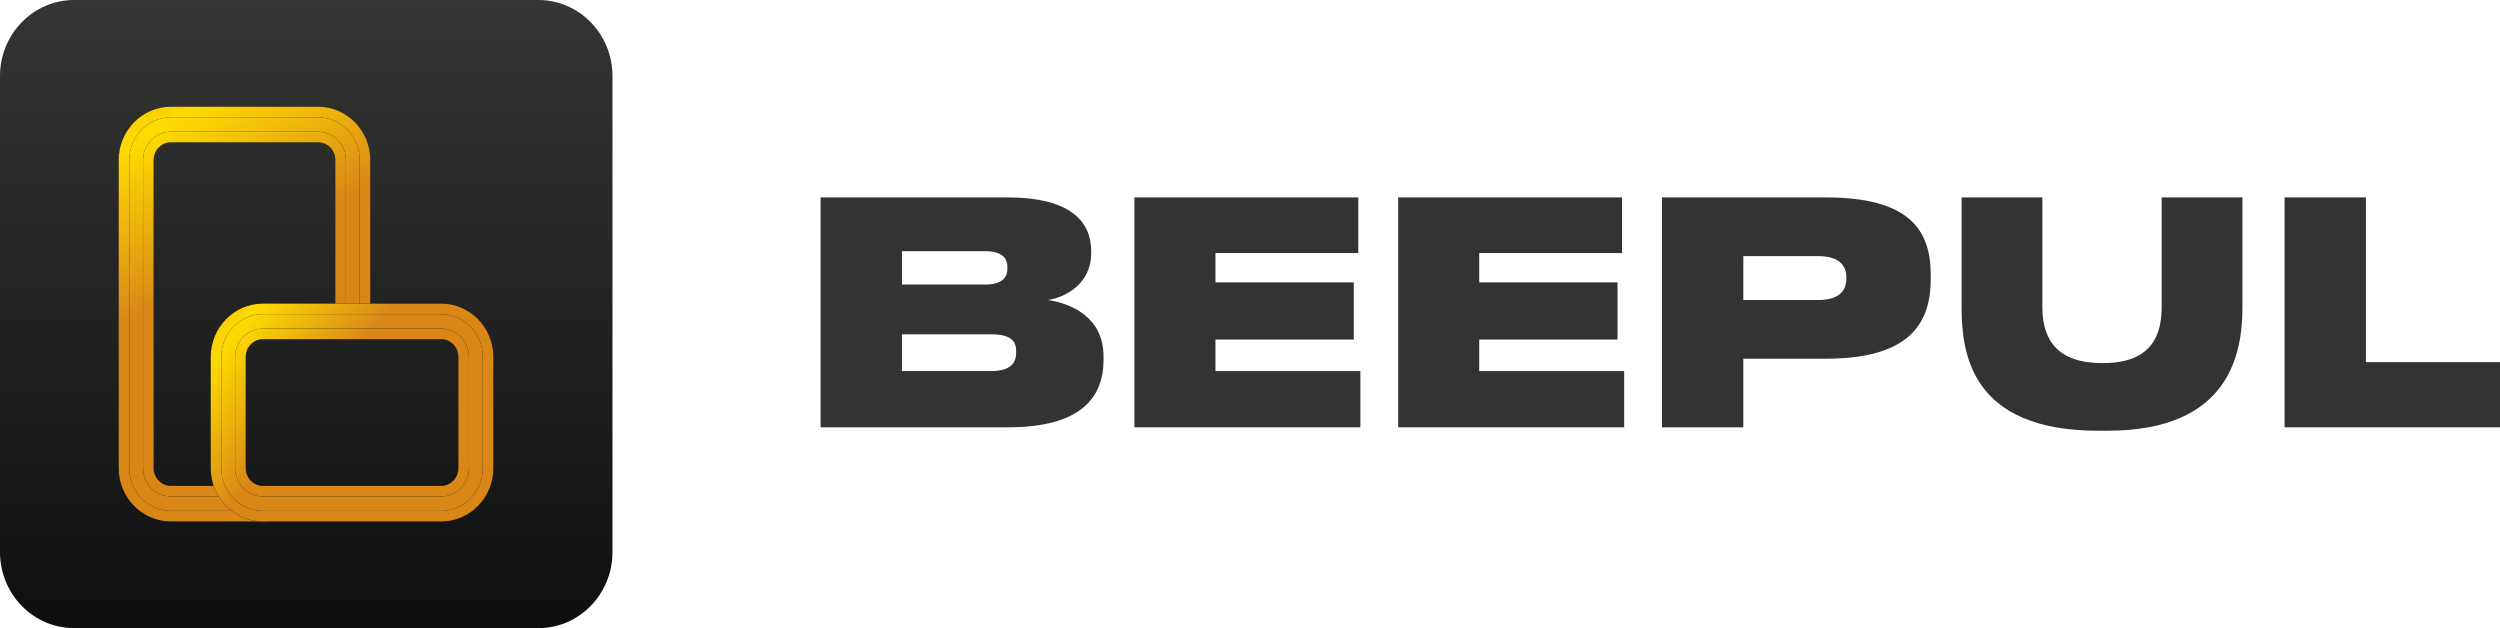 <svg width="199" height="50" viewBox="0 0 199 50" fill="none" xmlns="http://www.w3.org/2000/svg">
<path d="M42.85 0H5.904C2.643 0 0 2.711 0 6.055V43.945C0 47.289 2.643 50 5.904 50H42.85C46.11 50 48.754 47.289 48.754 43.945V6.055C48.754 2.711 46.11 0 42.85 0Z" fill="url(#paint0_linear_773_16251)"/>
<path fill-rule="evenodd" clip-rule="evenodd" d="M13.6 10.684H25.32C26.43 10.684 27.33 11.606 27.33 12.744V24.807H28.837V12.744C28.837 10.753 27.262 9.138 25.32 9.138H13.6C11.658 9.138 10.084 10.753 10.084 12.744V37.257C10.084 39.248 11.658 40.863 13.6 40.863H20.925C19.73 40.863 18.675 40.252 18.04 39.318H13.6C12.49 39.318 11.591 38.395 11.591 37.257V12.744C11.591 11.606 12.49 10.684 13.6 10.684Z" fill="url(#paint1_radial_773_16251)"/>
<path fill-rule="evenodd" clip-rule="evenodd" d="M35.117 26.356H20.927C19.817 26.356 18.918 27.279 18.918 28.417V37.26C18.918 38.398 19.817 39.321 20.927 39.321H35.117C36.227 39.321 37.126 38.398 37.126 37.26V28.417C37.126 27.279 36.227 26.356 35.117 26.356ZM20.927 24.811C18.985 24.811 17.41 26.425 17.41 28.417V37.26C17.41 39.252 18.985 40.866 20.927 40.866H35.117C37.059 40.866 38.633 39.252 38.633 37.26V28.417C38.633 26.425 37.059 24.811 35.117 24.811H20.927Z" fill="url(#paint2_radial_773_16251)"/>
<path d="M27.113 24.808V25.031H27.33H28.837H29.055V24.808V12.745C29.055 10.63 27.384 8.916 25.321 8.916H13.601C11.539 8.916 9.867 10.63 9.867 12.745V37.258C9.867 39.372 11.539 41.087 13.601 41.087H20.926V40.864V40.64C19.805 40.64 18.815 40.067 18.219 39.19L18.153 39.095H18.04H13.601C12.611 39.095 11.809 38.272 11.809 37.258V12.745C11.809 11.73 12.611 10.908 13.601 10.908H25.321C26.311 10.908 27.113 11.73 27.113 12.745V24.808Z" fill="url(#paint3_radial_773_16251)"/>
<path d="M27.113 24.808V25.031H27.33H28.837H29.055V24.808V12.745C29.055 10.63 27.384 8.916 25.321 8.916H13.601C11.539 8.916 9.867 10.63 9.867 12.745V37.258C9.867 39.372 11.539 41.087 13.601 41.087H20.926V40.864V40.64C19.805 40.64 18.815 40.067 18.219 39.19L18.153 39.095H18.04H13.601C12.611 39.095 11.809 38.272 11.809 37.258V12.745C11.809 11.73 12.611 10.908 13.601 10.908H25.321C26.311 10.908 27.113 11.73 27.113 12.745V24.808Z" stroke="black" stroke-width="0.841"/>
<path d="M27.113 24.808V25.031H27.33H28.837H29.055V24.808V12.745C29.055 10.63 27.384 8.916 25.321 8.916H13.601C11.539 8.916 9.867 10.63 9.867 12.745V37.258C9.867 39.372 11.539 41.087 13.601 41.087H20.926V40.864V40.64C19.805 40.64 18.815 40.067 18.219 39.19L18.153 39.095H18.04H13.601C12.611 39.095 11.809 38.272 11.809 37.258V12.745C11.809 11.73 12.611 10.908 13.601 10.908H25.321C26.311 10.908 27.113 11.73 27.113 12.745V24.808Z" stroke="url(#paint4_radial_773_16251)" stroke-width="0.841"/>
<path d="M20.927 26.579H35.117C36.106 26.579 36.909 27.401 36.909 28.416V37.26C36.909 38.274 36.106 39.097 35.117 39.097H20.927C19.937 39.097 19.136 38.274 19.136 37.26V28.416C19.136 27.401 19.937 26.579 20.927 26.579ZM20.927 24.587C18.865 24.587 17.193 26.301 17.193 28.416V37.26C17.193 39.374 18.865 41.089 20.927 41.089H35.117C37.179 41.089 38.851 39.374 38.851 37.26V28.416C38.851 26.301 37.179 24.587 35.117 24.587H20.927Z" fill="url(#paint5_radial_773_16251)"/>
<path d="M20.927 26.579H35.117C36.106 26.579 36.909 27.401 36.909 28.416V37.26C36.909 38.274 36.106 39.097 35.117 39.097H20.927C19.937 39.097 19.136 38.274 19.136 37.26V28.416C19.136 27.401 19.937 26.579 20.927 26.579ZM20.927 24.587C18.865 24.587 17.193 26.301 17.193 28.416V37.26C17.193 39.374 18.865 41.089 20.927 41.089H35.117C37.179 41.089 38.851 39.374 38.851 37.26V28.416C38.851 26.301 37.179 24.587 35.117 24.587H20.927Z" stroke="black" stroke-width="0.841"/>
<path d="M20.927 26.579H35.117C36.106 26.579 36.909 27.401 36.909 28.416V37.26C36.909 38.274 36.106 39.097 35.117 39.097H20.927C19.937 39.097 19.136 38.274 19.136 37.26V28.416C19.136 27.401 19.937 26.579 20.927 26.579ZM20.927 24.587C18.865 24.587 17.193 26.301 17.193 28.416V37.26C17.193 39.374 18.865 41.089 20.927 41.089H35.117C37.179 41.089 38.851 39.374 38.851 37.26V28.416C38.851 26.301 37.179 24.587 35.117 24.587H20.927Z" stroke="url(#paint6_radial_773_16251)" stroke-width="0.841"/>
<path d="M65.32 34.015H80.215C86.043 34.015 87.842 31.654 87.842 28.628V28.382C87.842 25.233 85.252 24.151 83.405 23.881C84.748 23.684 86.859 22.626 86.859 20.166V19.994C86.859 17.706 85.3 15.714 80.191 15.714H65.32V34.015ZM78.392 19.994C79.735 19.994 80.191 20.511 80.191 21.298V21.347C80.191 22.109 79.759 22.651 78.392 22.651H71.796V19.994H78.392ZM78.872 26.611C80.599 26.611 80.886 27.251 80.886 27.964V28.062C80.886 28.751 80.599 29.538 78.872 29.538H71.796V26.611H78.872Z" fill="#333333"/>
<path d="M90.299 15.714V34.015H108.287V29.538H96.751V27.029H107.76V22.478H96.751V20.142H108.12V15.714H90.299Z" fill="#333333"/>
<path d="M111.295 15.714V34.015H129.284V29.538H117.747V27.029H128.756V22.478H117.747V20.142H129.116V15.714H111.295Z" fill="#333333"/>
<path d="M145.316 28.554C151.888 28.554 153.687 25.849 153.687 22.208V21.888C153.687 18.272 151.96 15.714 145.316 15.714H132.292V34.015H138.768V28.554H145.316ZM138.768 20.387H144.716C146.467 20.387 146.971 21.199 146.971 22.085V22.134C146.971 23.094 146.467 23.881 144.716 23.881H138.768V20.387Z" fill="#333333"/>
<path d="M167.753 34.286C177.539 34.286 178.499 28.062 178.499 24.447V15.714H172.07V24.397C172.07 26.488 171.423 28.899 167.417 28.899H167.321C163.268 28.899 162.572 26.488 162.572 24.397V15.714H156.144V24.447C156.144 28.062 156.84 34.286 167.009 34.286H167.753Z" fill="#333333"/>
<path d="M181.85 15.714V34.015H199V28.825H188.327V15.714H181.85Z" fill="#333333"/>
<defs>
<linearGradient id="paint0_linear_773_16251" x1="24.377" y1="0" x2="24.377" y2="50" gradientUnits="userSpaceOnUse">
<stop stop-color="#353534"/>
<stop offset="1" stop-color="#0E0F10"/>
</linearGradient>
<radialGradient id="paint1_radial_773_16251" cx="0" cy="0" r="1" gradientUnits="userSpaceOnUse" gradientTransform="translate(11.861 10.723) rotate(60.874) scale(11.948 152.655)">
<stop stop-color="#FEDB01"/>
<stop offset="1" stop-color="#D98818"/>
</radialGradient>
<radialGradient id="paint2_radial_773_16251" cx="0" cy="0" r="1" gradientUnits="userSpaceOnUse" gradientTransform="translate(19.422 25.613) rotate(38.751) scale(8.439 123.788)">
<stop stop-color="#FEDB01"/>
<stop offset="1" stop-color="#D98818"/>
</radialGradient>
<radialGradient id="paint3_radial_773_16251" cx="0" cy="0" r="1" gradientUnits="userSpaceOnUse" gradientTransform="translate(11.861 10.724) rotate(60.874) scale(11.948 152.655)">
<stop stop-color="#FEDB01"/>
<stop offset="1" stop-color="#D98818"/>
</radialGradient>
<radialGradient id="paint4_radial_773_16251" cx="0" cy="0" r="1" gradientUnits="userSpaceOnUse" gradientTransform="translate(11.861 10.724) rotate(60.874) scale(11.948 152.655)">
<stop stop-color="#FEDB01"/>
<stop offset="1" stop-color="#D98818"/>
</radialGradient>
<radialGradient id="paint5_radial_773_16251" cx="0" cy="0" r="1" gradientUnits="userSpaceOnUse" gradientTransform="translate(19.422 25.612) rotate(38.751) scale(8.439 123.788)">
<stop stop-color="#FEDB01"/>
<stop offset="1" stop-color="#D98818"/>
</radialGradient>
<radialGradient id="paint6_radial_773_16251" cx="0" cy="0" r="1" gradientUnits="userSpaceOnUse" gradientTransform="translate(19.422 25.612) rotate(38.751) scale(8.439 123.788)">
<stop stop-color="#FEDB01"/>
<stop offset="1" stop-color="#D98818"/>
</radialGradient>
</defs>
</svg>
